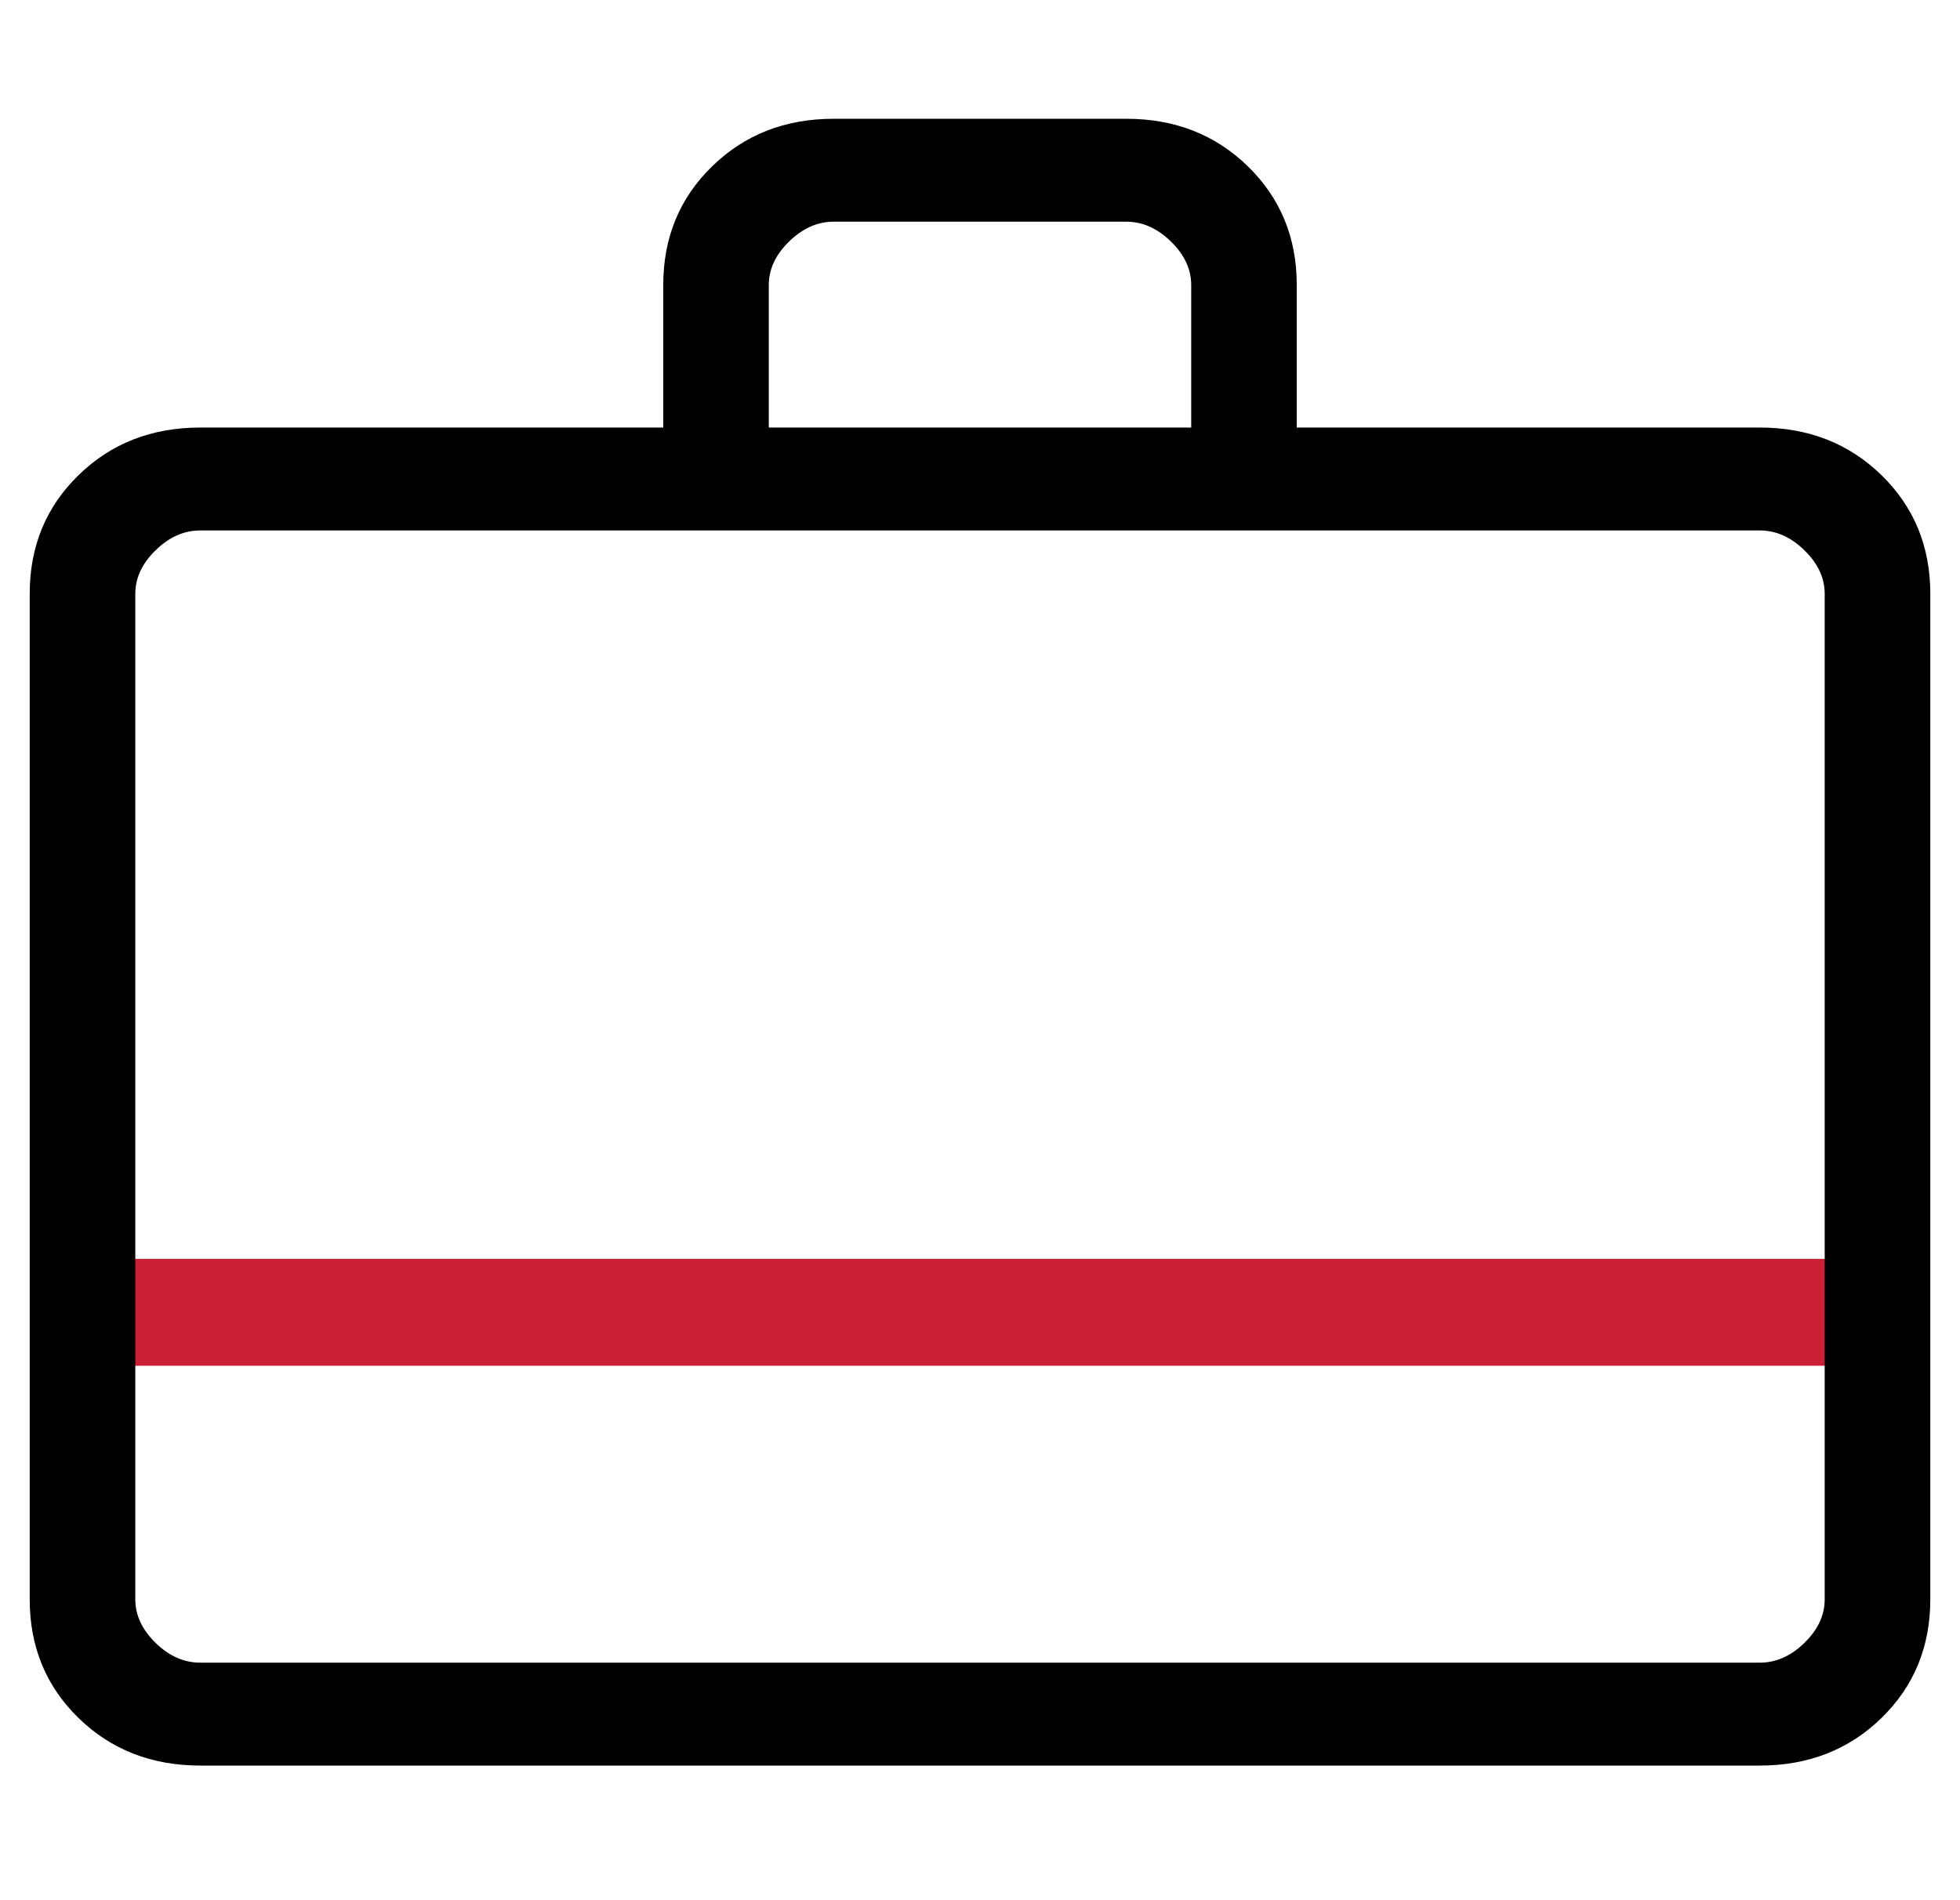 <svg width="33" height="32" viewBox="0 0 33 32" fill="none" xmlns="http://www.w3.org/2000/svg">
<line x1="1.5" y1="22.1" x2="31.5" y2="22.1" stroke="#CA1F34" stroke-width="1.8"/>
<path d="M3.372 29.733C2.554 29.733 1.87 29.466 1.322 28.932C0.774 28.397 0.5 27.731 0.5 26.933V10C0.5 9.202 0.774 8.536 1.322 8.002C1.87 7.467 2.554 7.2 3.372 7.2H11.167V4.8C11.167 4.002 11.441 3.336 11.989 2.802C12.537 2.267 13.22 2 14.039 2H18.961C19.78 2 20.463 2.267 21.011 2.802C21.559 3.336 21.833 4.002 21.833 4.8V7.2H29.628C30.446 7.2 31.13 7.467 31.678 8.002C32.226 8.536 32.5 9.202 32.5 10V26.933C32.5 27.731 32.226 28.397 31.678 28.932C31.13 29.466 30.446 29.733 29.628 29.733H3.372ZM3.372 28H29.628C29.902 28 30.153 27.889 30.38 27.667C30.608 27.445 30.722 27.2 30.722 26.933V10C30.722 9.733 30.608 9.489 30.38 9.267C30.153 9.044 29.902 8.933 29.628 8.933H3.372C3.098 8.933 2.847 9.044 2.62 9.267C2.392 9.489 2.278 9.733 2.278 10V26.933C2.278 27.2 2.392 27.445 2.62 27.667C2.847 27.889 3.098 28 3.372 28ZM12.944 7.2H20.056V4.8C20.056 4.533 19.942 4.289 19.714 4.067C19.486 3.844 19.235 3.733 18.961 3.733H14.039C13.765 3.733 13.514 3.844 13.286 4.067C13.058 4.289 12.944 4.533 12.944 4.8V7.2Z" fill="black"/>
</svg>
